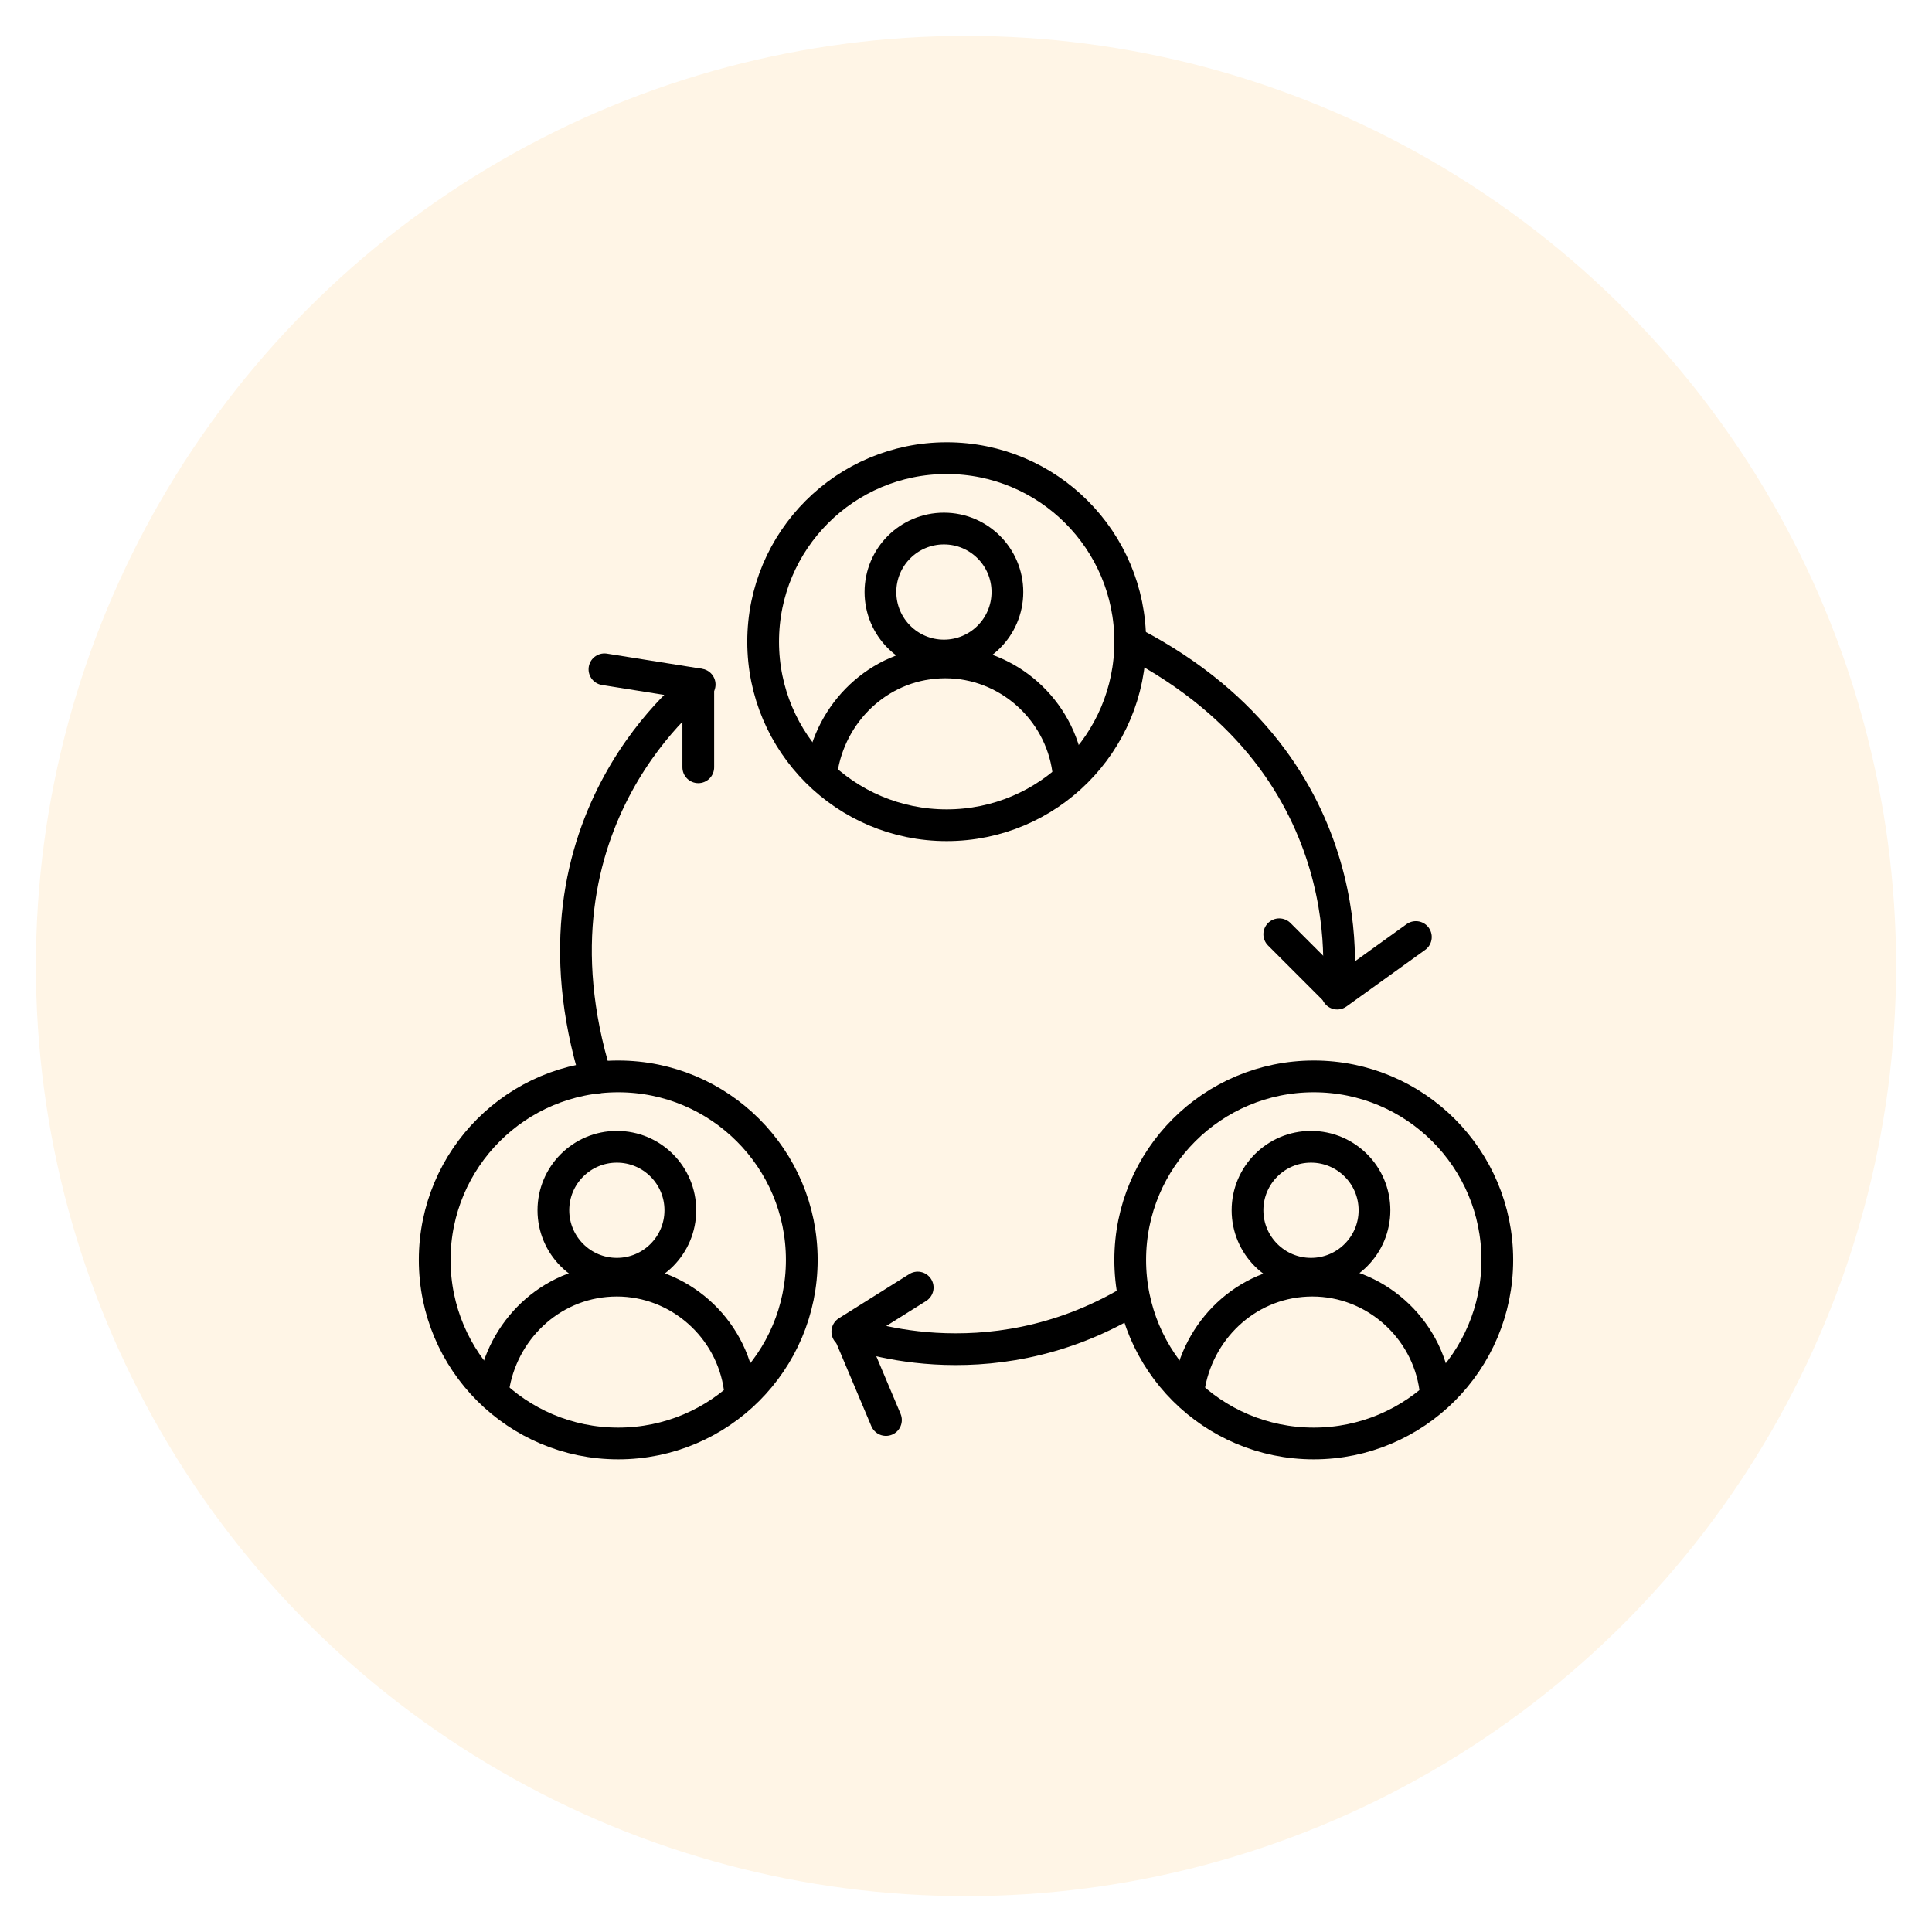 <?xml version="1.0" encoding="UTF-8"?>
<svg id="Layer_1" xmlns="http://www.w3.org/2000/svg" version="1.1" viewBox="0 0 140 140">
  <!-- Generator: Adobe Illustrator 29.0.1, SVG Export Plug-In . SVG Version: 2.1.0 Build 192)  -->
  <defs>
    <style>
      .st0 {
        fill: none;
        stroke: #000;
        stroke-linecap: round;
        stroke-linejoin: round;
        stroke-width: 2.3px;
      }

      .st1 {
        fill: #ff9a00;
        isolation: isolate;
        opacity: .1;
      }
    </style>
  </defs>
  <circle class="st1" cx="70" cy="70" r="67.4"/>
  <g>
    <g>
      <circle class="st0" cx="44.8" cy="91.3" r="13.3"/>
      <circle class="st0" cx="44.7" cy="87.7" r="4.6"/>
      <path class="st0" d="M35.8,100.3c.8-4.2,4.4-7.5,8.9-7.5s8.3,3.4,8.9,7.8"/>
    </g>
    <g>
      <circle class="st0" cx="95.2" cy="91.3" r="13.3"/>
      <circle class="st0" cx="95" cy="87.7" r="4.6"/>
      <path class="st0" d="M86.2,100.3c.8-4.2,4.4-7.5,8.9-7.5s8.3,3.4,8.9,7.8"/>
    </g>
    <g>
      <circle class="st0" cx="68.6" cy="46.5" r="13.3"/>
      <circle class="st0" cx="68.4" cy="42.9" r="4.6"/>
      <path class="st0" d="M59.6,55.5c.8-4.2,4.4-7.5,8.9-7.5s8.3,3.4,8.9,7.8"/>
    </g>
    <g>
      <path class="st0" d="M43.8,48.5l6.9,1.1s-13.3,9.7-7.5,28.5"/>
      <line class="st0" x1="50.6" y1="55.6" x2="50.6" y2="49.6"/>
    </g>
    <g>
      <path class="st0" d="M102.6,67.9l-5.7,4.1s2.6-16.3-14.8-25.4"/>
      <line class="st0" x1="92.7" y1="67.7" x2="96.9" y2="71.9"/>
    </g>
    <g>
      <path class="st0" d="M64.2,102.9l-2.7-6.4s9.9,4,20.4-2.2"/>
      <line class="st0" x1="66.5" y1="93.3" x2="61.4" y2="96.5"/>
    </g>
  </g>
</svg>